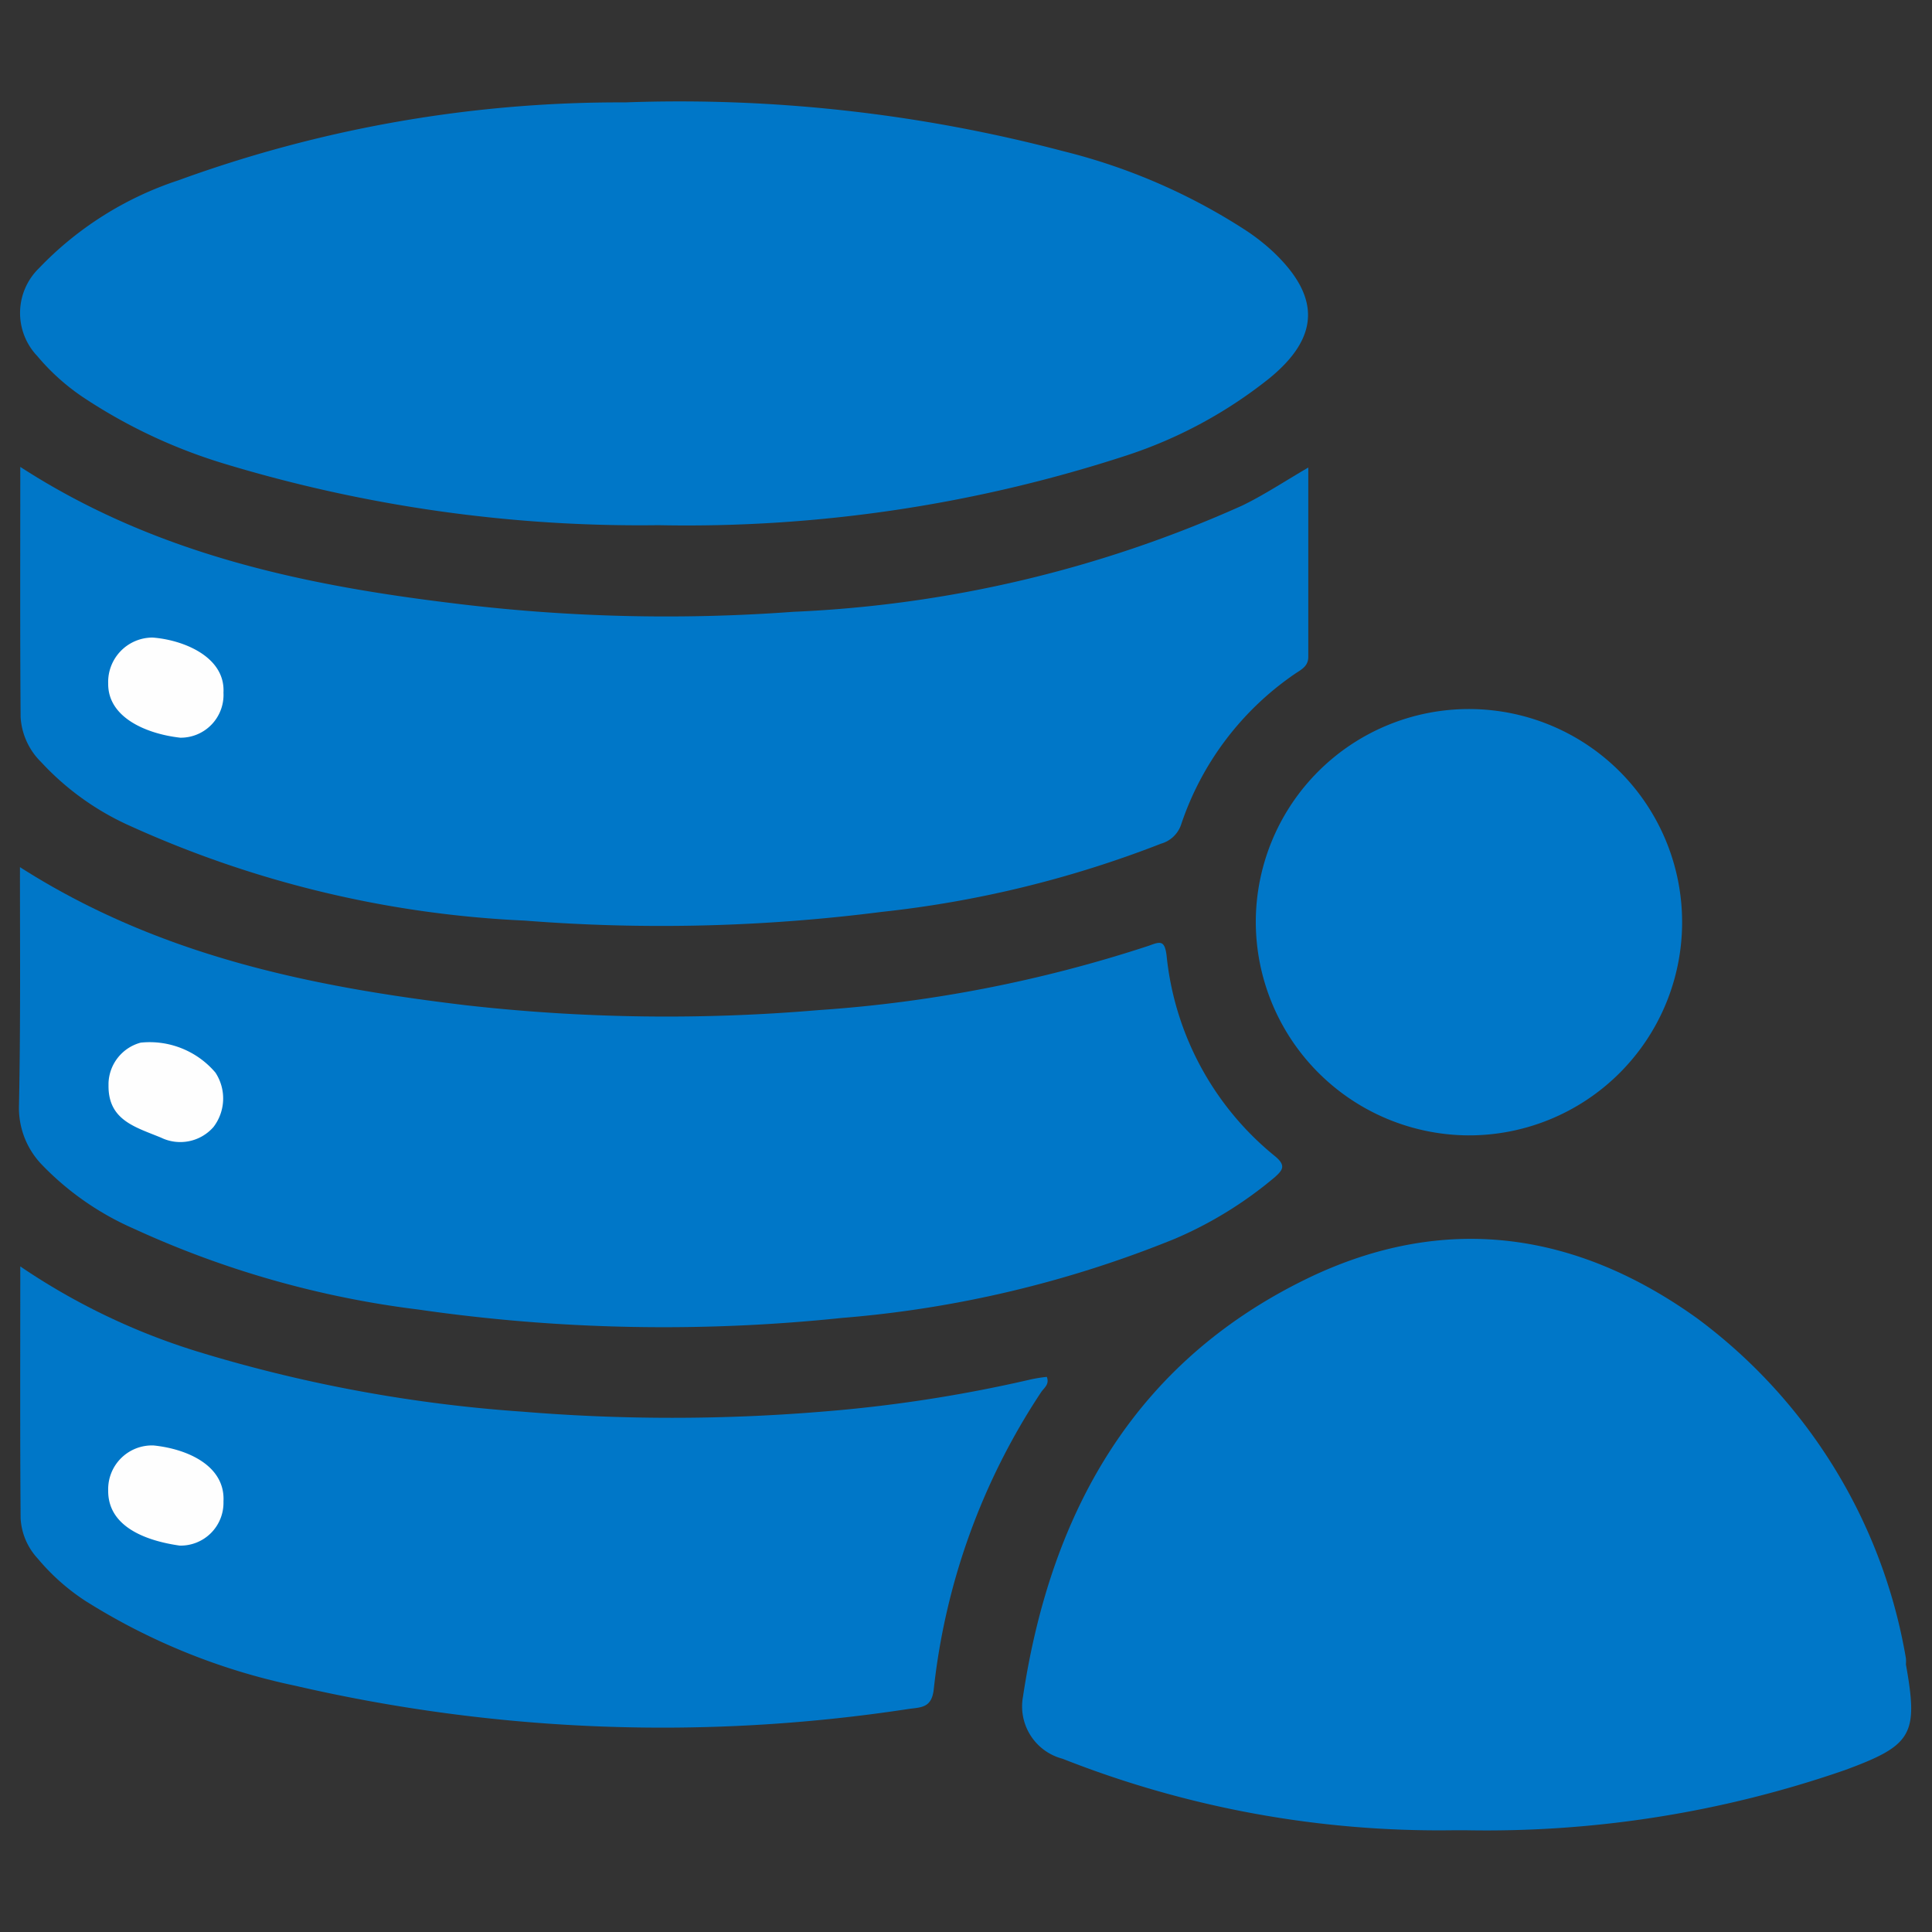 <?xml version="1.0" encoding="UTF-8"?>
<svg xmlns="http://www.w3.org/2000/svg" id="Layer_1" data-name="Layer 1" width="60" height="60" viewBox="0 0 60 60">
  <rect x="0" y="0" width="60" height="60" fill="#333333" stroke="none"/>
  <defs>
    <style>.cls-1{fill:#0077c8;}.cls-2{fill:#fefefe;}</style>
  </defs>
  <path class="cls-1" d="M20.45,16.31A44.48,44.48,0,0,1,6.93,14.39a16.58,16.58,0,0,1-4.36-2.06,6.82,6.82,0,0,1-1.41-1.27,1.94,1.94,0,0,1,.05-2.73A10.55,10.55,0,0,1,5.54,5.6,40,40,0,0,1,19.41,3.18,46.72,46.72,0,0,1,33,4.69a18.62,18.62,0,0,1,5.73,2.49,6.51,6.51,0,0,1,.82.65C41,9.21,41,10.46,39.42,11.75A14.15,14.15,0,0,1,35,14.14,44,44,0,0,1,20.45,16.31Z"></path>
  <path class="cls-1" d="M45.15,56.84A31.82,31.82,0,0,1,33,54.62a1.68,1.68,0,0,1-1.23-1.93c.88-5.83,3.54-10.51,9.05-13.09C45,37.67,49,38.29,52.69,40.93a16.6,16.6,0,0,1,6.5,10.57,1.25,1.25,0,0,1,0,.19c.39,2.18.2,2.51-1.89,3.28a34,34,0,0,1-11.78,1.87Z"></path>
  <path class="cls-1" d="M.63,14.5c4.14,2.68,8.71,3.66,13.4,4.23A53.77,53.77,0,0,0,24.64,19a37.94,37.94,0,0,0,13.94-3.3c.68-.33,1.31-.75,2.05-1.18v5.88c0,.3-.23.4-.42.53a9.2,9.2,0,0,0-3.53,4.68.92.92,0,0,1-.62.59,33.8,33.8,0,0,1-8.68,2.12,54,54,0,0,1-11.08.27,33.26,33.26,0,0,1-12.39-3,8.45,8.45,0,0,1-2.63-1.92,2.14,2.14,0,0,1-.64-1.4C.62,19.69.63,17.14.63,14.5Z"></path>
  <path class="cls-1" d="M.62,26.93c4.29,2.74,9,3.71,13.86,4.29a55.55,55.55,0,0,0,10.94.15,41.83,41.83,0,0,0,10.26-2c.35-.13.49-.18.55.31a9.21,9.21,0,0,0,3.37,6.23c.35.29.23.43,0,.64a12.31,12.31,0,0,1-3.11,1.92,34.84,34.84,0,0,1-10.35,2.46A53.19,53.19,0,0,1,13,40.67a29.92,29.92,0,0,1-8.84-2.51,8.92,8.92,0,0,1-2.87-2,2.54,2.54,0,0,1-.7-1.84C.64,31.86.62,29.43.62,26.93Z"></path>
  <path class="cls-1" d="M.63,39.33A20.57,20.57,0,0,0,6.22,42a45,45,0,0,0,10,1.84,56.75,56.75,0,0,0,9.31,0,44.25,44.25,0,0,0,6.48-1,4.33,4.33,0,0,1,.5-.08c.09.24-.09.34-.18.48A20.72,20.72,0,0,0,29,52.45c-.06.58-.37.57-.76.62a50.63,50.63,0,0,1-19.08-.72,19.81,19.81,0,0,1-6.52-2.64A6.7,6.7,0,0,1,1.17,48.4a2,2,0,0,1-.53-1.25C.62,44.58.63,42,.63,39.33Z"></path>
  <path class="cls-1" d="M39,28.57a6.62,6.62,0,1,1,6.59,6.69A6.64,6.64,0,0,1,39,28.57Z"></path>
  <path class="cls-2" d="M6.94,21.51a1.33,1.33,0,0,1-1.34,1.4c-1-.11-2.25-.6-2.24-1.68A1.38,1.38,0,0,1,4.74,19.8C5.68,19.87,7,20.39,6.94,21.51Z"></path>
  <path class="cls-2" d="M3.37,33.71v-.07a1.35,1.35,0,0,1,1-1.26,2.68,2.68,0,0,1,2.32.93A1.46,1.46,0,0,1,6.63,35,1.37,1.37,0,0,1,5,35.33C4.2,35,3.36,34.79,3.37,33.71Z"></path>
  <path class="cls-2" d="M6.94,46.63A1.33,1.33,0,0,1,5.58,48c-1.12-.16-2.23-.62-2.22-1.71a1.36,1.36,0,0,1,1.41-1.4C5.84,45,7,45.53,6.94,46.63Z"></path>
</svg>

